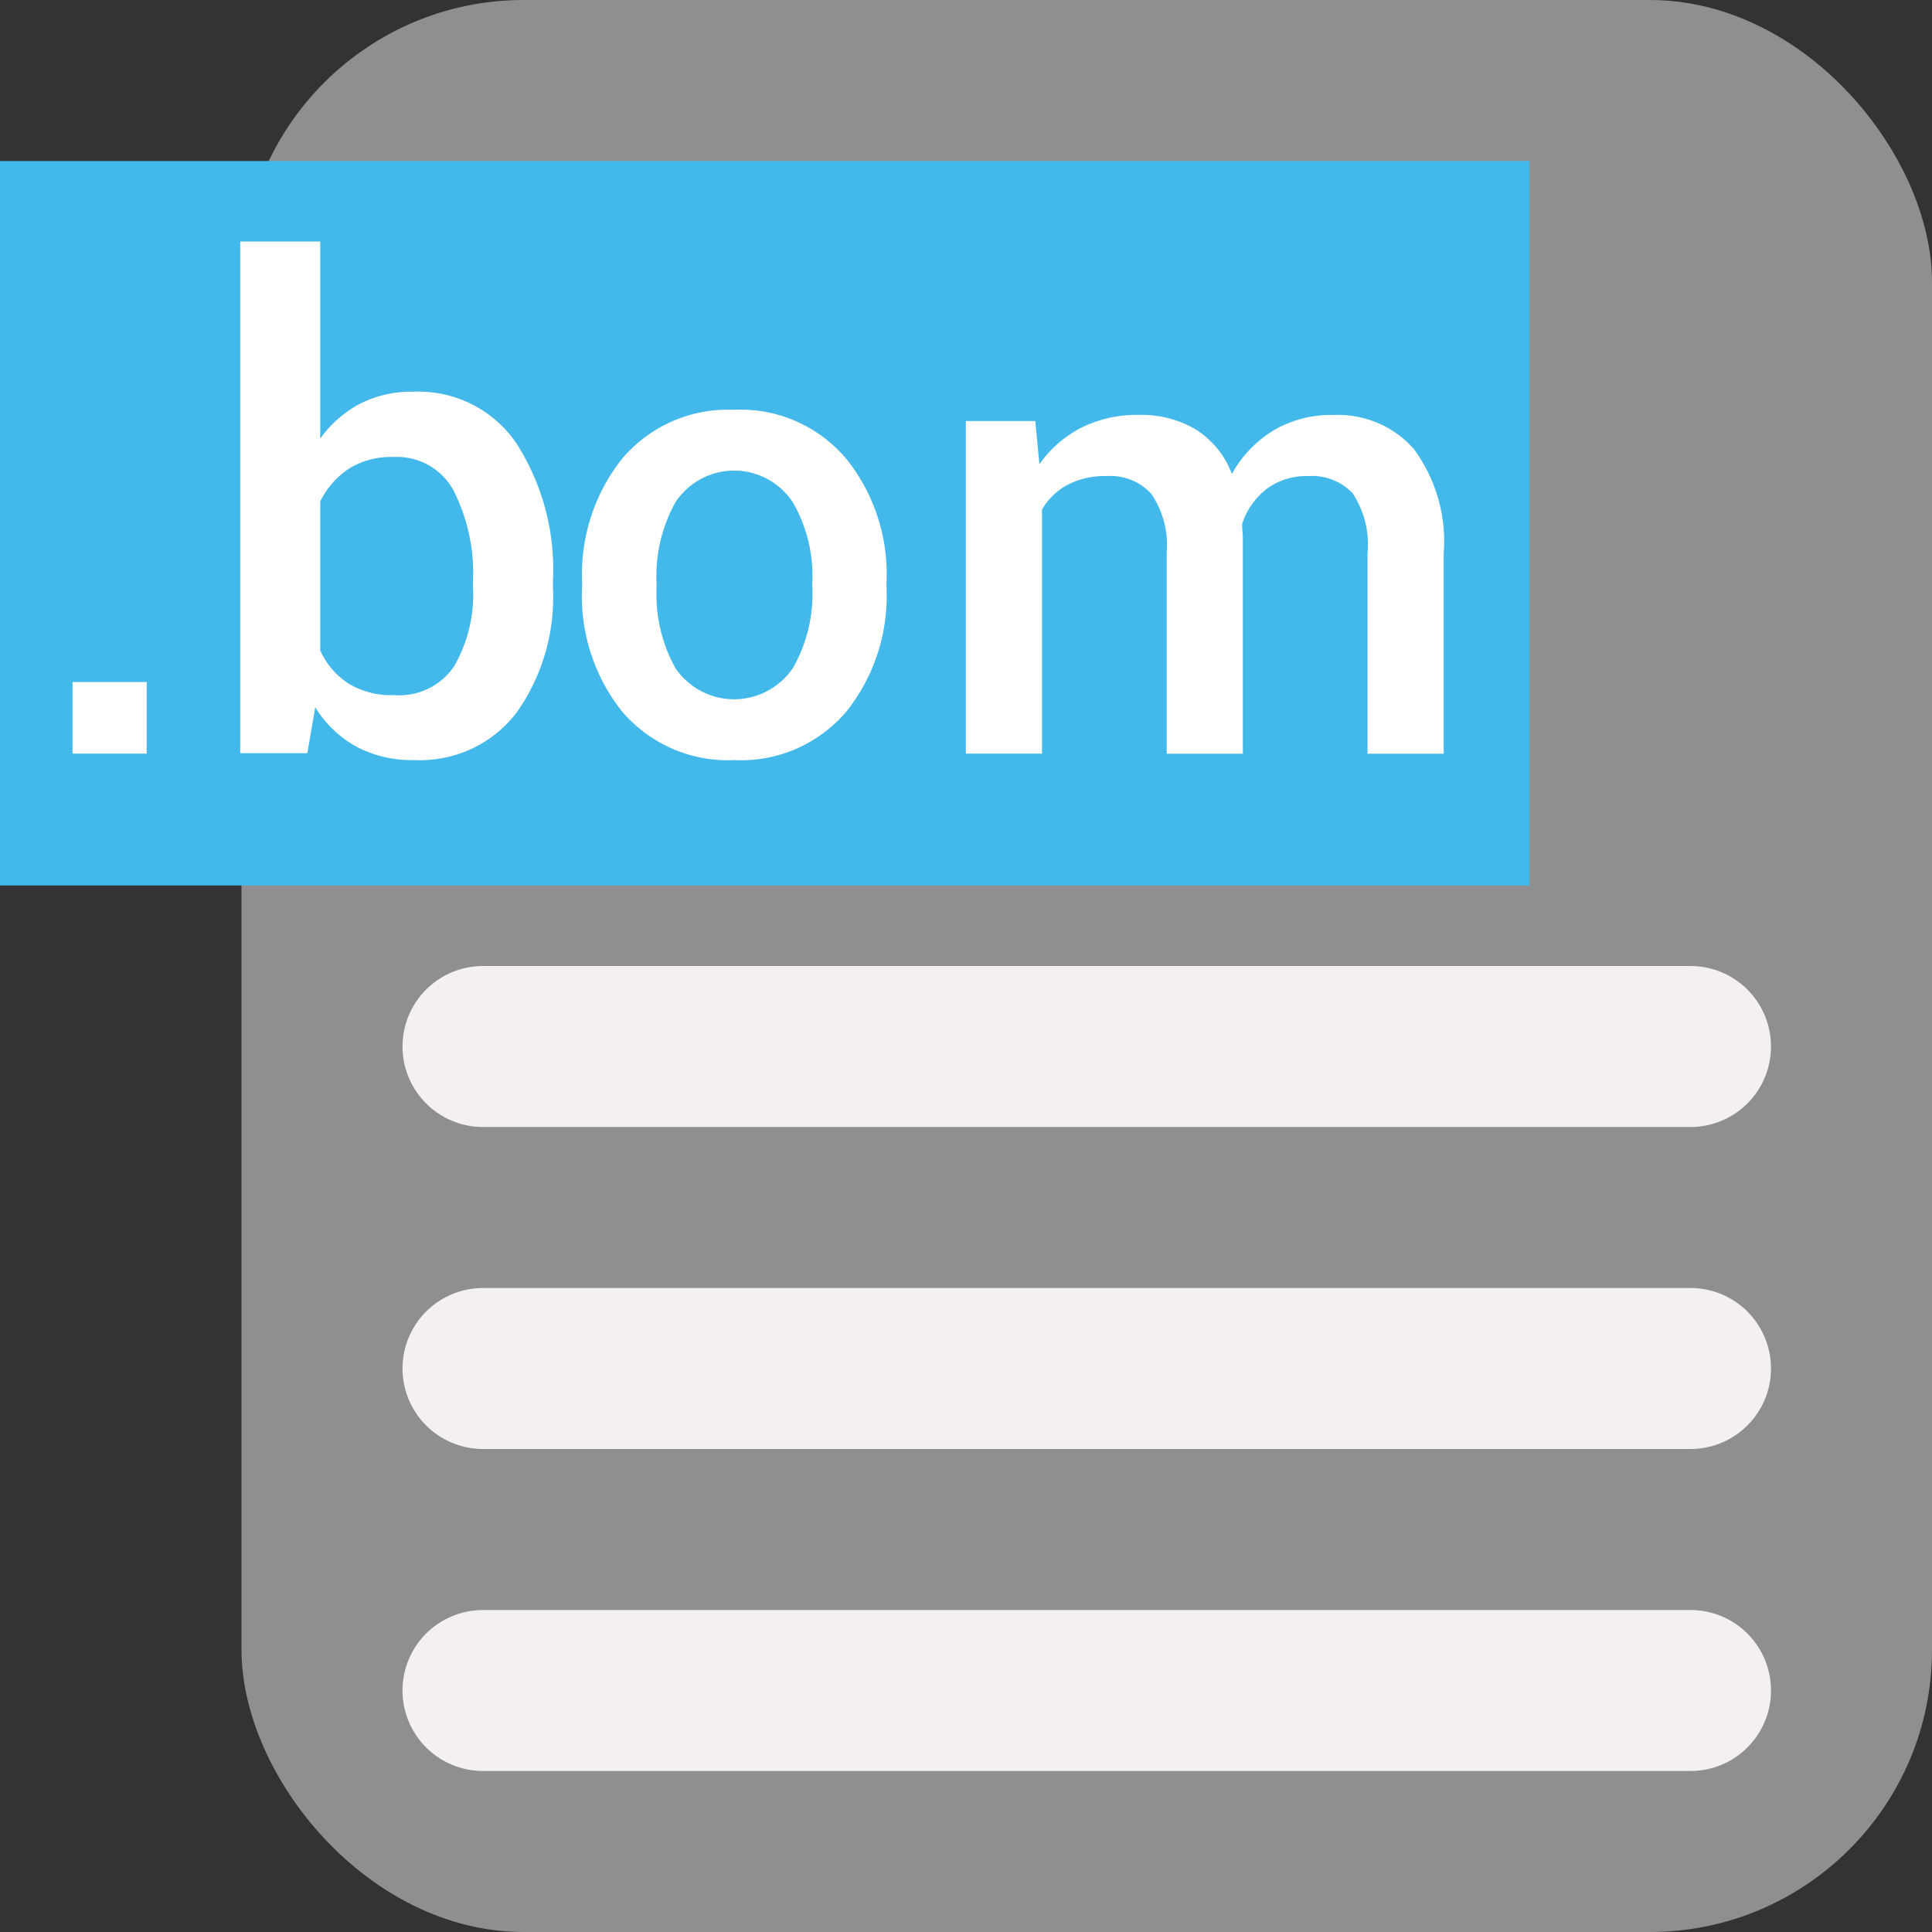 <?xml version="1.0" encoding="UTF-8" standalone="no"?>
<svg
   xmlns:dc="http://purl.org/dc/elements/1.1/"
   xmlns:cc="http://creativecommons.org/ns#"
   xmlns:rdf="http://www.w3.org/1999/02/22-rdf-syntax-ns#"
   xmlns:svg="http://www.w3.org/2000/svg"
   xmlns="http://www.w3.org/2000/svg"
   xmlns:sodipodi="http://sodipodi.sourceforge.net/DTD/sodipodi-0.dtd"
   xmlns:inkscape="http://www.inkscape.org/namespaces/inkscape"
   id="Слой_1"
   data-name="Слой 1"
   viewBox="0 0 24 24"
   version="1.1"
   sodipodi:docname="file_bom.svg"
   inkscape:version="1.0.1 (3bc2e813f5, 2020-09-07)">
  <rect x="0" y="0" width="24" height="24" fill="#333333" stroke="none"/>
  <sodipodi:namedview
     pagecolor="#ffffff"
     bordercolor="#666666"
     borderopacity="1"
     objecttolerance="10"
     gridtolerance="10"
     guidetolerance="10"
     inkscape:pageopacity="0"
     inkscape:pageshadow="2"
     inkscape:window-width="3232"
     inkscape:window-height="1659"
     id="namedview30"
     showgrid="true"
     inkscape:zoom="39.543586"
     inkscape:cx="7.9729999"
     inkscape:cy="10.415266"
     inkscape:window-x="3957"
     inkscape:window-y="166"
     inkscape:window-maximized="0"
     inkscape:document-rotation="0"
     inkscape:current-layer="Слой_1"
     inkscape:snap-global="true">
    <inkscape:grid
       type="xygrid"
       id="grid_kicad"
       spacingx="0.5"
       spacingy="0.5"
       color="#9999ff"
       opacity="0.13"
       empspacing="2" />
  </sodipodi:namedview>
  <defs
     id="defs116228">
    <style
       id="style116226">.cls-1{fill:#8f8f8f;}.cls-2{fill:#42B8EB;}.cls-3{fill:#fff;}.cls-4{fill:#f2647e;}.cls-5{fill:none;stroke:#545454;stroke-linecap:round;stroke-linejoin:round;stroke-width:2px;}</style>
  </defs>
  <title
     id="title116230">bom</title>
  <rect
     class="cls-1"
     x="3"
     y="0"
     width="21"
     height="24"
     rx="3.505"
     id="rect116232"
     style="stroke-width:1" />
  <rect
     class="cls-2"
     x="0"
     y="2"
     width="19"
     height="9"
     id="rect116234"
     style="stroke-width:1" />
  <path
     class="cls-3"
     d="M 1.822,9.362 H 0.901 v -0.89 H 1.822 Z"
     id="path116236" />
  <path
     class="cls-3"
     d="M 6.869,7.298 A 2.509,2.493 0 0 1 6.417,8.853 1.507,1.497 0 0 1 5.144,9.442 1.463,1.454 0 0 1 4.426,9.275 1.399,1.39 0 0 1 3.916,8.786 l -0.098,0.57 H 2.984 V 3 H 3.978 V 5.449 A 1.42,1.411 0 0 1 4.469,5.017 1.398,1.389 0 0 1 5.135,4.866 1.469,1.46 0 0 1 6.417,5.51 2.933,2.914 0 0 1 6.869,7.213 Z M 5.876,7.213 A 2.292,2.277 0 0 0 5.638,6.101 0.799,0.794 0 0 0 4.886,5.677 0.983,0.977 0 0 0 4.331,5.824 1.035,1.028 0 0 0 3.978,6.231 V 8.081 A 0.972,0.966 0 0 0 4.329,8.491 1.018,1.011 0 0 0 4.895,8.635 0.822,0.817 0 0 0 5.642,8.275 1.795,1.784 0 0 0 5.876,7.298 Z"
     id="path116238"
     style="stroke-width:1" />
  <path
     class="cls-3"
     d="M 7.231,7.225 A 2.25,2.283 0 0 1 7.734,5.691 1.73,1.755 0 0 1 9.115,5.091 1.727,1.752 0 0 1 10.506,5.691 2.233,2.266 0 0 1 11.013,7.225 v 0.082 A 2.245,2.278 0 0 1 10.506,8.849 1.727,1.752 0 0 1 9.123,9.442 1.738,1.763 0 0 1 7.733,8.845 2.247,2.28 0 0 1 7.23,7.308 Z m 0.925,0.08 a 1.845,1.872 0 0 0 0.236,0.998 0.889,0.902 0 0 0 1.455,0 1.792,1.818 0 0 0 0.244,-0.998 V 7.224 a 1.769,1.795 0 0 0 -0.244,-0.987 0.879,0.892 0 0 0 -1.455,0 A 1.835,1.862 0 0 0 8.155,7.224 Z"
     id="path116240"
     style="stroke-width:1" />
  <path
     class="cls-3"
     d="m 12.861,5.23 0.051,0.538 a 1.432,1.401 0 0 1 0.518,-0.454 1.524,1.491 0 0 1 0.72,-0.16 1.299,1.271 0 0 1 0.709,0.184 1.132,1.108 0 0 1 0.444,0.55 1.47,1.438 0 0 1 0.513,-0.539 1.383,1.353 0 0 1 0.748,-0.194 1.241,1.214 0 0 1 1.002,0.426 2.01,1.966 0 0 1 0.368,1.293 v 2.489 h -0.946 v -2.494 a 1.192,1.166 0 0 0 -0.185,-0.741 0.686,0.671 0 0 0 -0.555,-0.214 0.814,0.797 0 0 0 -0.514,0.16 0.924,0.904 0 0 0 -0.303,0.432 c 0,0.038 10e-4,0.071 0.004,0.1 a 0.768,0.751 0 0 1 0.004,0.08 v 2.677 h -0.946 v -2.494 a 1.175,1.149 0 0 0 -0.189,-0.731 0.676,0.662 0 0 0 -0.555,-0.224 0.986,0.965 0 0 0 -0.488,0.109 0.818,0.801 0 0 0 -0.317,0.307 v 3.032 h -0.946 v -4.132 z"
     id="path116242"
     style="stroke-width:1" />
  <path
     style="fill:none;stroke:#F4EFF3;stroke-width:2;stroke-linecap:round;stroke-linejoin:miter;stroke-opacity:1;stroke-miterlimit:4;stroke-dasharray:none"
     d="M 6,13 H 21"
     id="path859" />
  <path
     style="fill:none;stroke:#F4EFF3;stroke-width:2;stroke-linecap:round;stroke-linejoin:miter;stroke-miterlimit:4;stroke-dasharray:none;stroke-opacity:1"
     d="M 6,17 H 21"
     id="path861" />
  <path
     style="fill:none;stroke:#F4EFF3;stroke-width:2;stroke-linecap:round;stroke-linejoin:miter;stroke-miterlimit:4;stroke-dasharray:none;stroke-opacity:1"
     d="M 6,21 H 21"
     id="path863" />
</svg>
